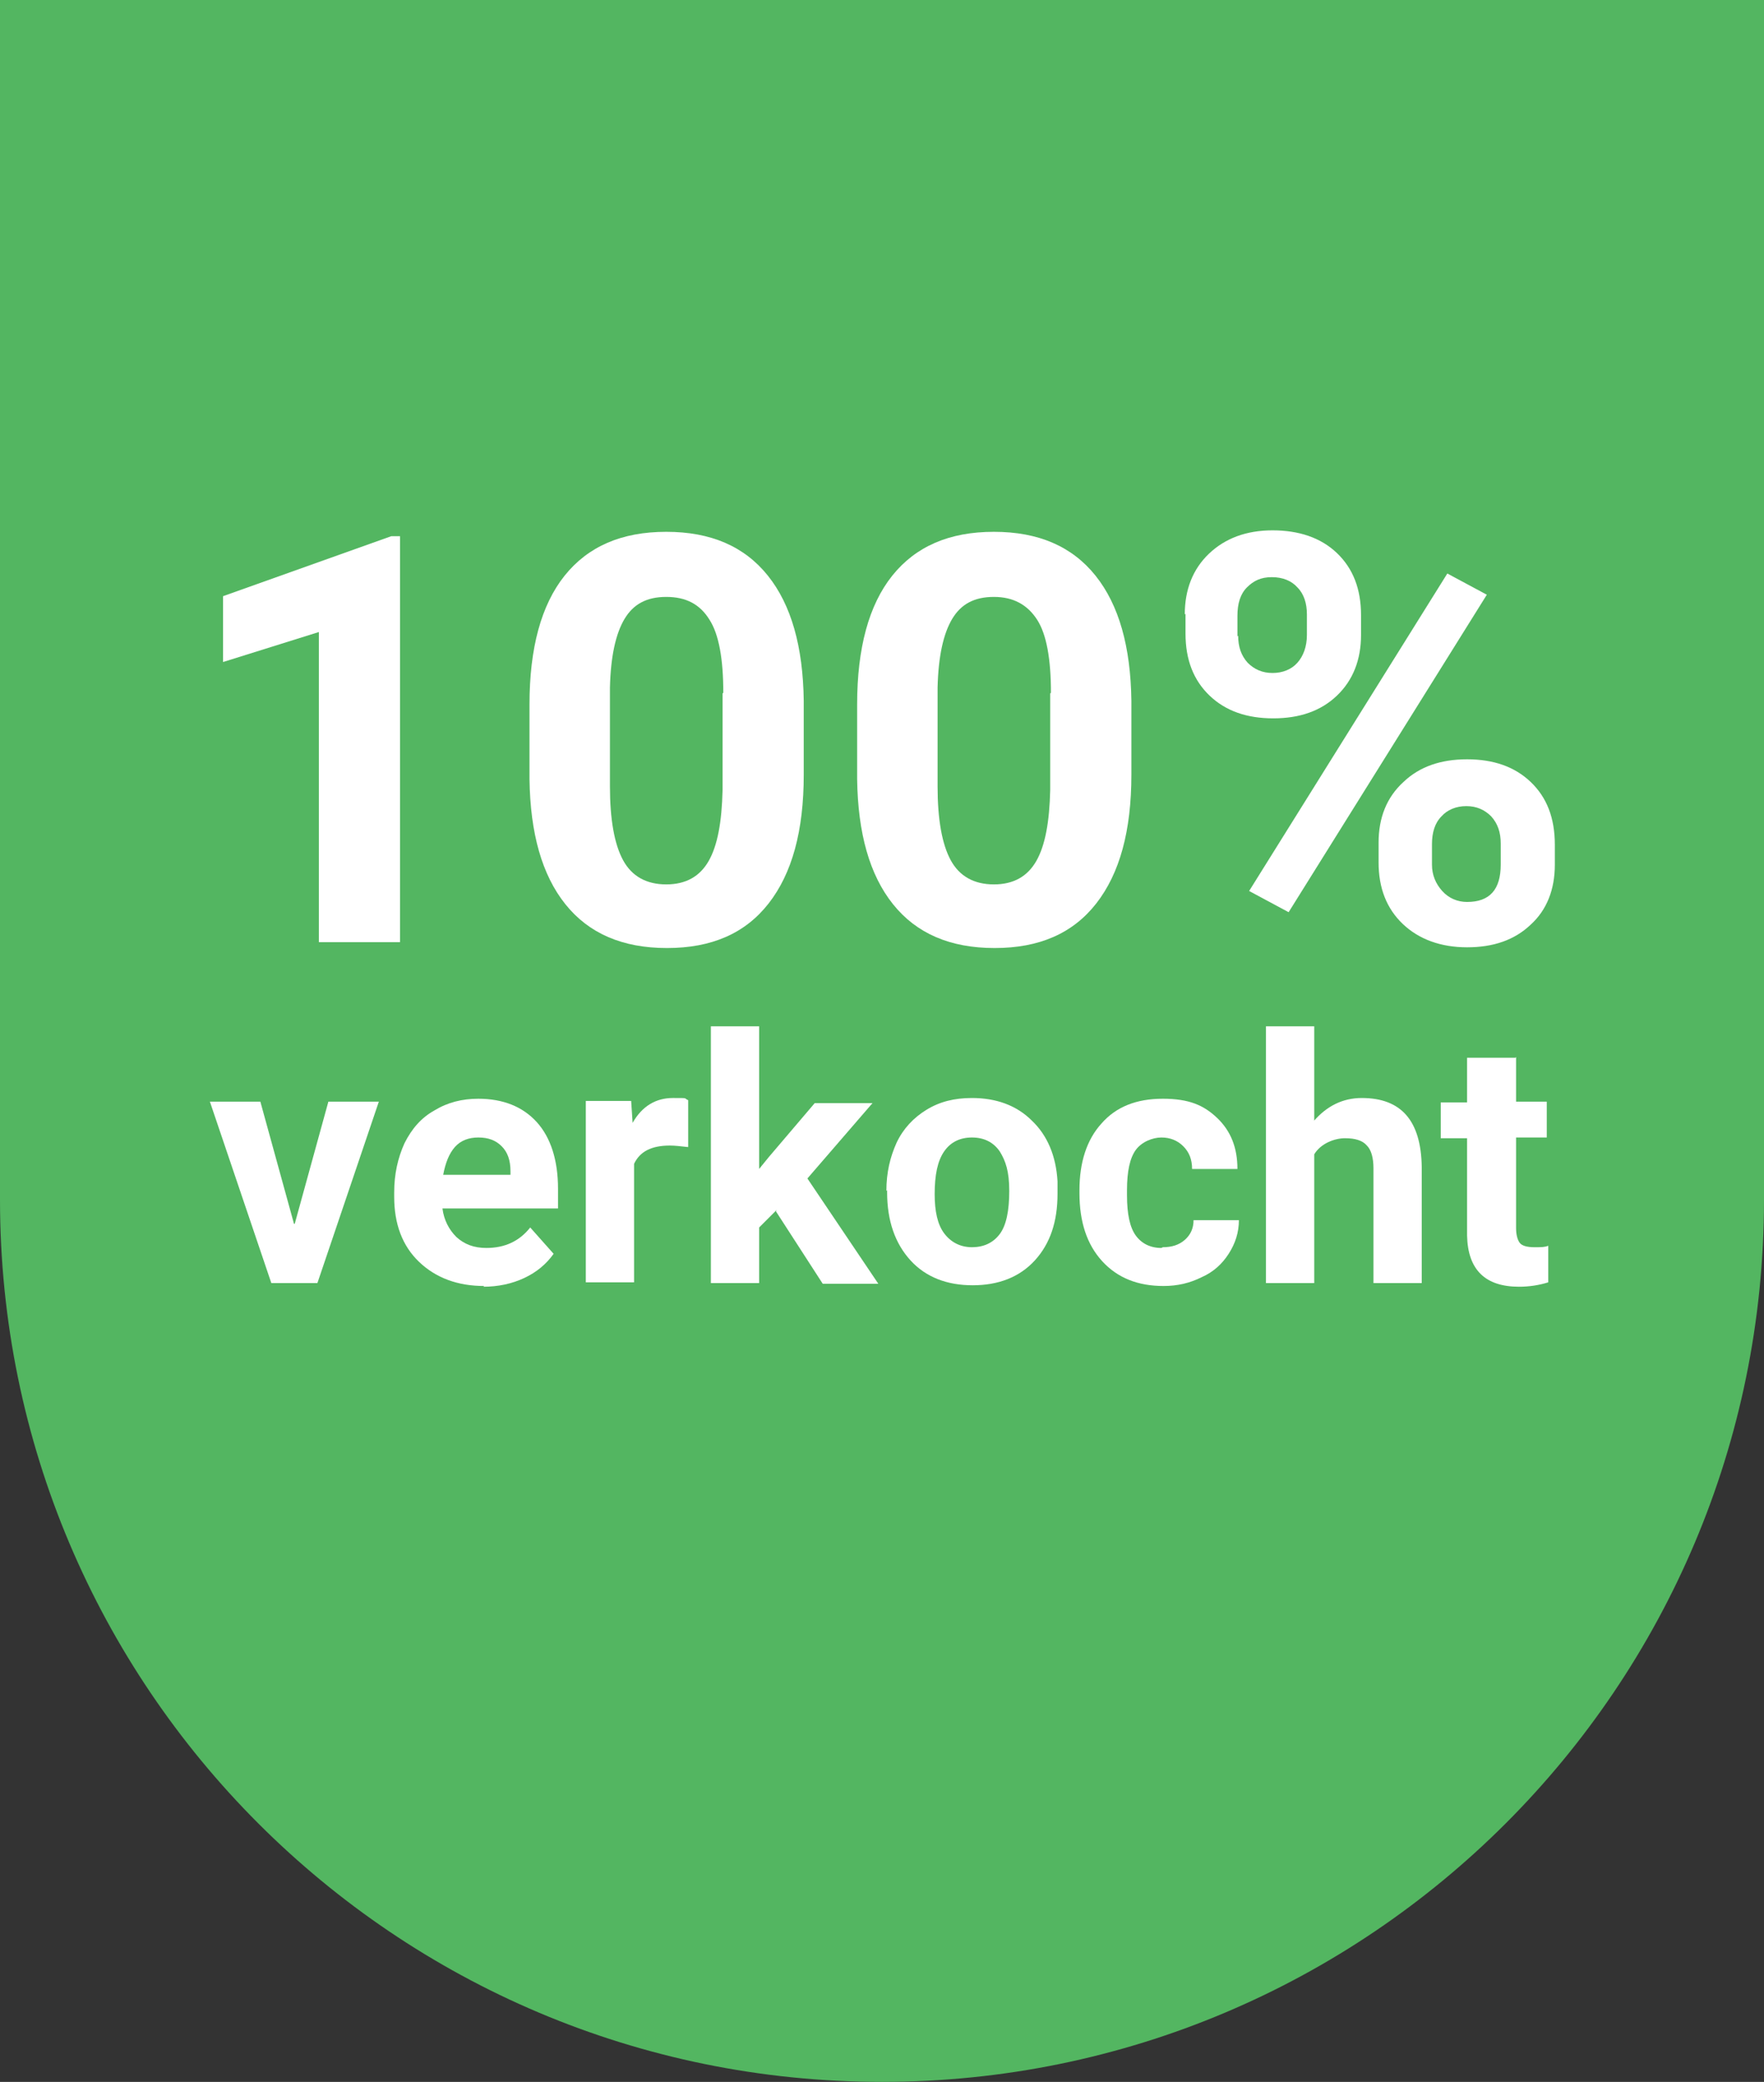 <?xml version="1.0" encoding="UTF-8"?> <svg xmlns="http://www.w3.org/2000/svg" id="Layer_1" version="1.1" viewBox="0 0 241.2 284.6"><rect x="0" y="0" width="241.2" height="284.6" fill="#333333" stroke="none"/><defs><style> .st0 { isolation: isolate; } .st1 { fill: #fff; } .st2 { fill: #53b661; } </style></defs><path id="Path_10012" class="st2" d="M0,0h241.2v164c0,66.6-54,120.6-120.6,120.6S0,230.6,0,164V0Z"></path><g class="st0"><g class="st0"><path class="st1" d="M54.6,128.8h-11v-42.4l-13.1,4.1v-9l23-8.2h1.2v55.5Z"></path><path class="st1" d="M109.9,105.9c0,7.7-1.6,13.5-4.8,17.6-3.2,4.1-7.8,6.1-13.9,6.1s-10.7-2-13.9-6c-3.2-4-4.8-9.7-4.9-17.1v-10.2c0-7.7,1.6-13.6,4.8-17.6,3.2-4,7.8-6,13.9-6s10.7,2,13.9,6c3.2,4,4.8,9.7,4.9,17.1v10.2ZM98.9,94.7c0-4.6-.6-8-1.9-10-1.3-2.1-3.2-3.1-5.9-3.1s-4.5,1-5.7,3c-1.2,2-1.9,5.1-2,9.4v13.5c0,4.5.6,7.9,1.8,10.1s3.2,3.3,5.9,3.3,4.6-1.1,5.8-3.2c1.2-2.1,1.8-5.3,1.9-9.7v-13.2Z"></path><path class="st1" d="M154.7,105.9c0,7.7-1.6,13.5-4.8,17.6-3.2,4.1-7.8,6.1-13.9,6.1s-10.7-2-13.9-6c-3.2-4-4.8-9.7-4.9-17.1v-10.2c0-7.7,1.6-13.6,4.8-17.6,3.2-4,7.8-6,13.9-6s10.7,2,13.9,6c3.2,4,4.8,9.7,4.9,17.1v10.2ZM143.7,94.7c0-4.6-.6-8-1.9-10s-3.2-3.1-5.9-3.1-4.5,1-5.7,3c-1.2,2-1.9,5.1-2,9.4v13.5c0,4.5.6,7.9,1.8,10.1s3.2,3.3,5.9,3.3,4.6-1.1,5.8-3.2c1.2-2.1,1.8-5.3,1.9-9.7v-13.2Z"></path><path class="st1" d="M162,84c0-3.4,1.1-6.2,3.3-8.3,2.2-2.1,5.1-3.2,8.7-3.2s6.6,1,8.8,3.1c2.2,2.1,3.3,4.9,3.3,8.5v2.7c0,3.4-1.1,6.2-3.3,8.3s-5.1,3.1-8.7,3.1-6.5-1-8.7-3.1c-2.2-2.1-3.3-4.9-3.3-8.5v-2.7ZM169.3,86.9c0,1.5.4,2.7,1.3,3.7.9.9,2,1.4,3.4,1.4s2.6-.5,3.4-1.4c.8-.9,1.3-2.2,1.3-3.8v-2.8c0-1.5-.4-2.8-1.3-3.7-.8-.9-2-1.4-3.5-1.4s-2.5.5-3.4,1.4c-.9.9-1.3,2.2-1.3,3.9v2.8ZM176.2,124.7l-5.4-2.9,27.1-43.4,5.4,2.9-27.1,43.4ZM188.5,115.2c0-3.4,1.1-6.2,3.4-8.3,2.2-2.1,5.1-3.1,8.7-3.1s6.5,1,8.7,3.1c2.2,2.1,3.3,4.9,3.3,8.6v2.7c0,3.4-1.1,6.2-3.3,8.2-2.2,2.1-5.1,3.1-8.7,3.1s-6.6-1.1-8.8-3.2-3.3-4.9-3.3-8.4v-2.8ZM195.8,118.2c0,1.4.5,2.6,1.4,3.6.9,1,2.1,1.5,3.4,1.5,3.1,0,4.6-1.7,4.6-5.1v-2.9c0-1.5-.4-2.7-1.3-3.7-.9-.9-2-1.4-3.4-1.4s-2.6.5-3.4,1.4c-.9.9-1.3,2.2-1.3,3.8v2.9Z"></path></g><g class="st0"><path class="st1" d="M40.3,167.3l4.6-16.7h6.9l-8.4,24.8h-6.3l-8.4-24.8h6.9l4.6,16.7Z"></path><path class="st1" d="M66.2,175.8c-3.6,0-6.6-1.1-8.9-3.3-2.3-2.2-3.4-5.2-3.4-8.9v-.6c0-2.5.5-4.7,1.4-6.7,1-2,2.3-3.5,4.1-4.5,1.8-1.1,3.8-1.6,6-1.6,3.4,0,6.1,1.1,8,3.2,1.9,2.1,2.9,5.2,2.9,9.1v2.7h-15.8c.2,1.6.9,2.9,1.9,3.9,1.1,1,2.4,1.5,4.1,1.5,2.5,0,4.5-.9,6-2.8l3.2,3.6c-1,1.4-2.3,2.5-4,3.3s-3.6,1.2-5.6,1.2ZM65.4,155.5c-1.3,0-2.4.4-3.2,1.3-.8.9-1.3,2.2-1.6,3.8h9.2v-.5c0-1.5-.4-2.6-1.2-3.4-.8-.8-1.8-1.2-3.2-1.2Z"></path><path class="st1" d="M94,156.8c-.9-.1-1.7-.2-2.4-.2-2.5,0-4.1.8-4.9,2.5v16.2h-6.6v-24.8h6.2l.2,3c1.3-2.3,3.2-3.4,5.5-3.4s1.4,0,2.1.3v6.4Z"></path><path class="st1" d="M106.2,165.4l-2.4,2.4v7.6h-6.6v-35.1h6.6v19.5l1.3-1.6,6.3-7.4h7.9l-8.9,10.3,9.7,14.4h-7.6l-6.4-9.9Z"></path><path class="st1" d="M121.2,162.8c0-2.5.5-4.6,1.4-6.6.9-1.9,2.3-3.4,4.1-4.5,1.8-1.1,3.8-1.6,6.2-1.6,3.3,0,6.1,1,8.2,3.1,2.1,2,3.3,4.8,3.5,8.3v1.7c0,3.8-1,6.8-3.1,9.1-2.1,2.3-5,3.4-8.5,3.4s-6.4-1.1-8.5-3.4-3.2-5.4-3.2-9.3v-.3ZM127.8,163.2c0,2.4.4,4.2,1.3,5.4.9,1.2,2.2,1.9,3.8,1.9s2.9-.6,3.8-1.8c.9-1.2,1.3-3.2,1.3-5.9s-.5-4.1-1.3-5.4c-.9-1.3-2.2-1.9-3.8-1.9s-2.9.6-3.8,1.9-1.3,3.2-1.3,5.9Z"></path><path class="st1" d="M159,170.5c1.2,0,2.2-.3,3-1s1.2-1.6,1.2-2.7h6.2c0,1.7-.5,3.2-1.4,4.6-.9,1.4-2.1,2.5-3.7,3.2-1.6.8-3.3,1.2-5.2,1.2-3.5,0-6.3-1.1-8.4-3.4s-3.1-5.4-3.1-9.3v-.4c0-3.8,1-6.9,3-9.1,2-2.3,4.8-3.4,8.4-3.4s5.6.9,7.4,2.6c1.9,1.8,2.8,4.1,2.8,7h-6.2c0-1.3-.4-2.3-1.2-3.1-.8-.8-1.8-1.2-3-1.2s-2.7.6-3.5,1.7c-.8,1.1-1.2,2.9-1.2,5.5v.7c0,2.6.4,4.4,1.2,5.5.8,1.1,2,1.7,3.5,1.7Z"></path><path class="st1" d="M179.6,153.3c1.8-2.1,4-3.2,6.6-3.2,5.4,0,8.1,3.1,8.2,9.4v15.9h-6.6v-15.7c0-1.4-.3-2.5-.9-3.1-.6-.7-1.6-1-3-1s-3.3.7-4.2,2.2v17.6h-6.6v-35.1h6.6v13.1Z"></path><path class="st1" d="M207.3,144.5v6.1h4.2v4.9h-4.2v12.4c0,.9.2,1.6.5,2s1,.6,2,.6,1.4,0,1.9-.2v5c-1.3.4-2.6.6-4,.6-4.6,0-7-2.3-7.1-7v-13.3h-3.6v-4.9h3.6v-6.1h6.6Z"></path></g></g></svg> 